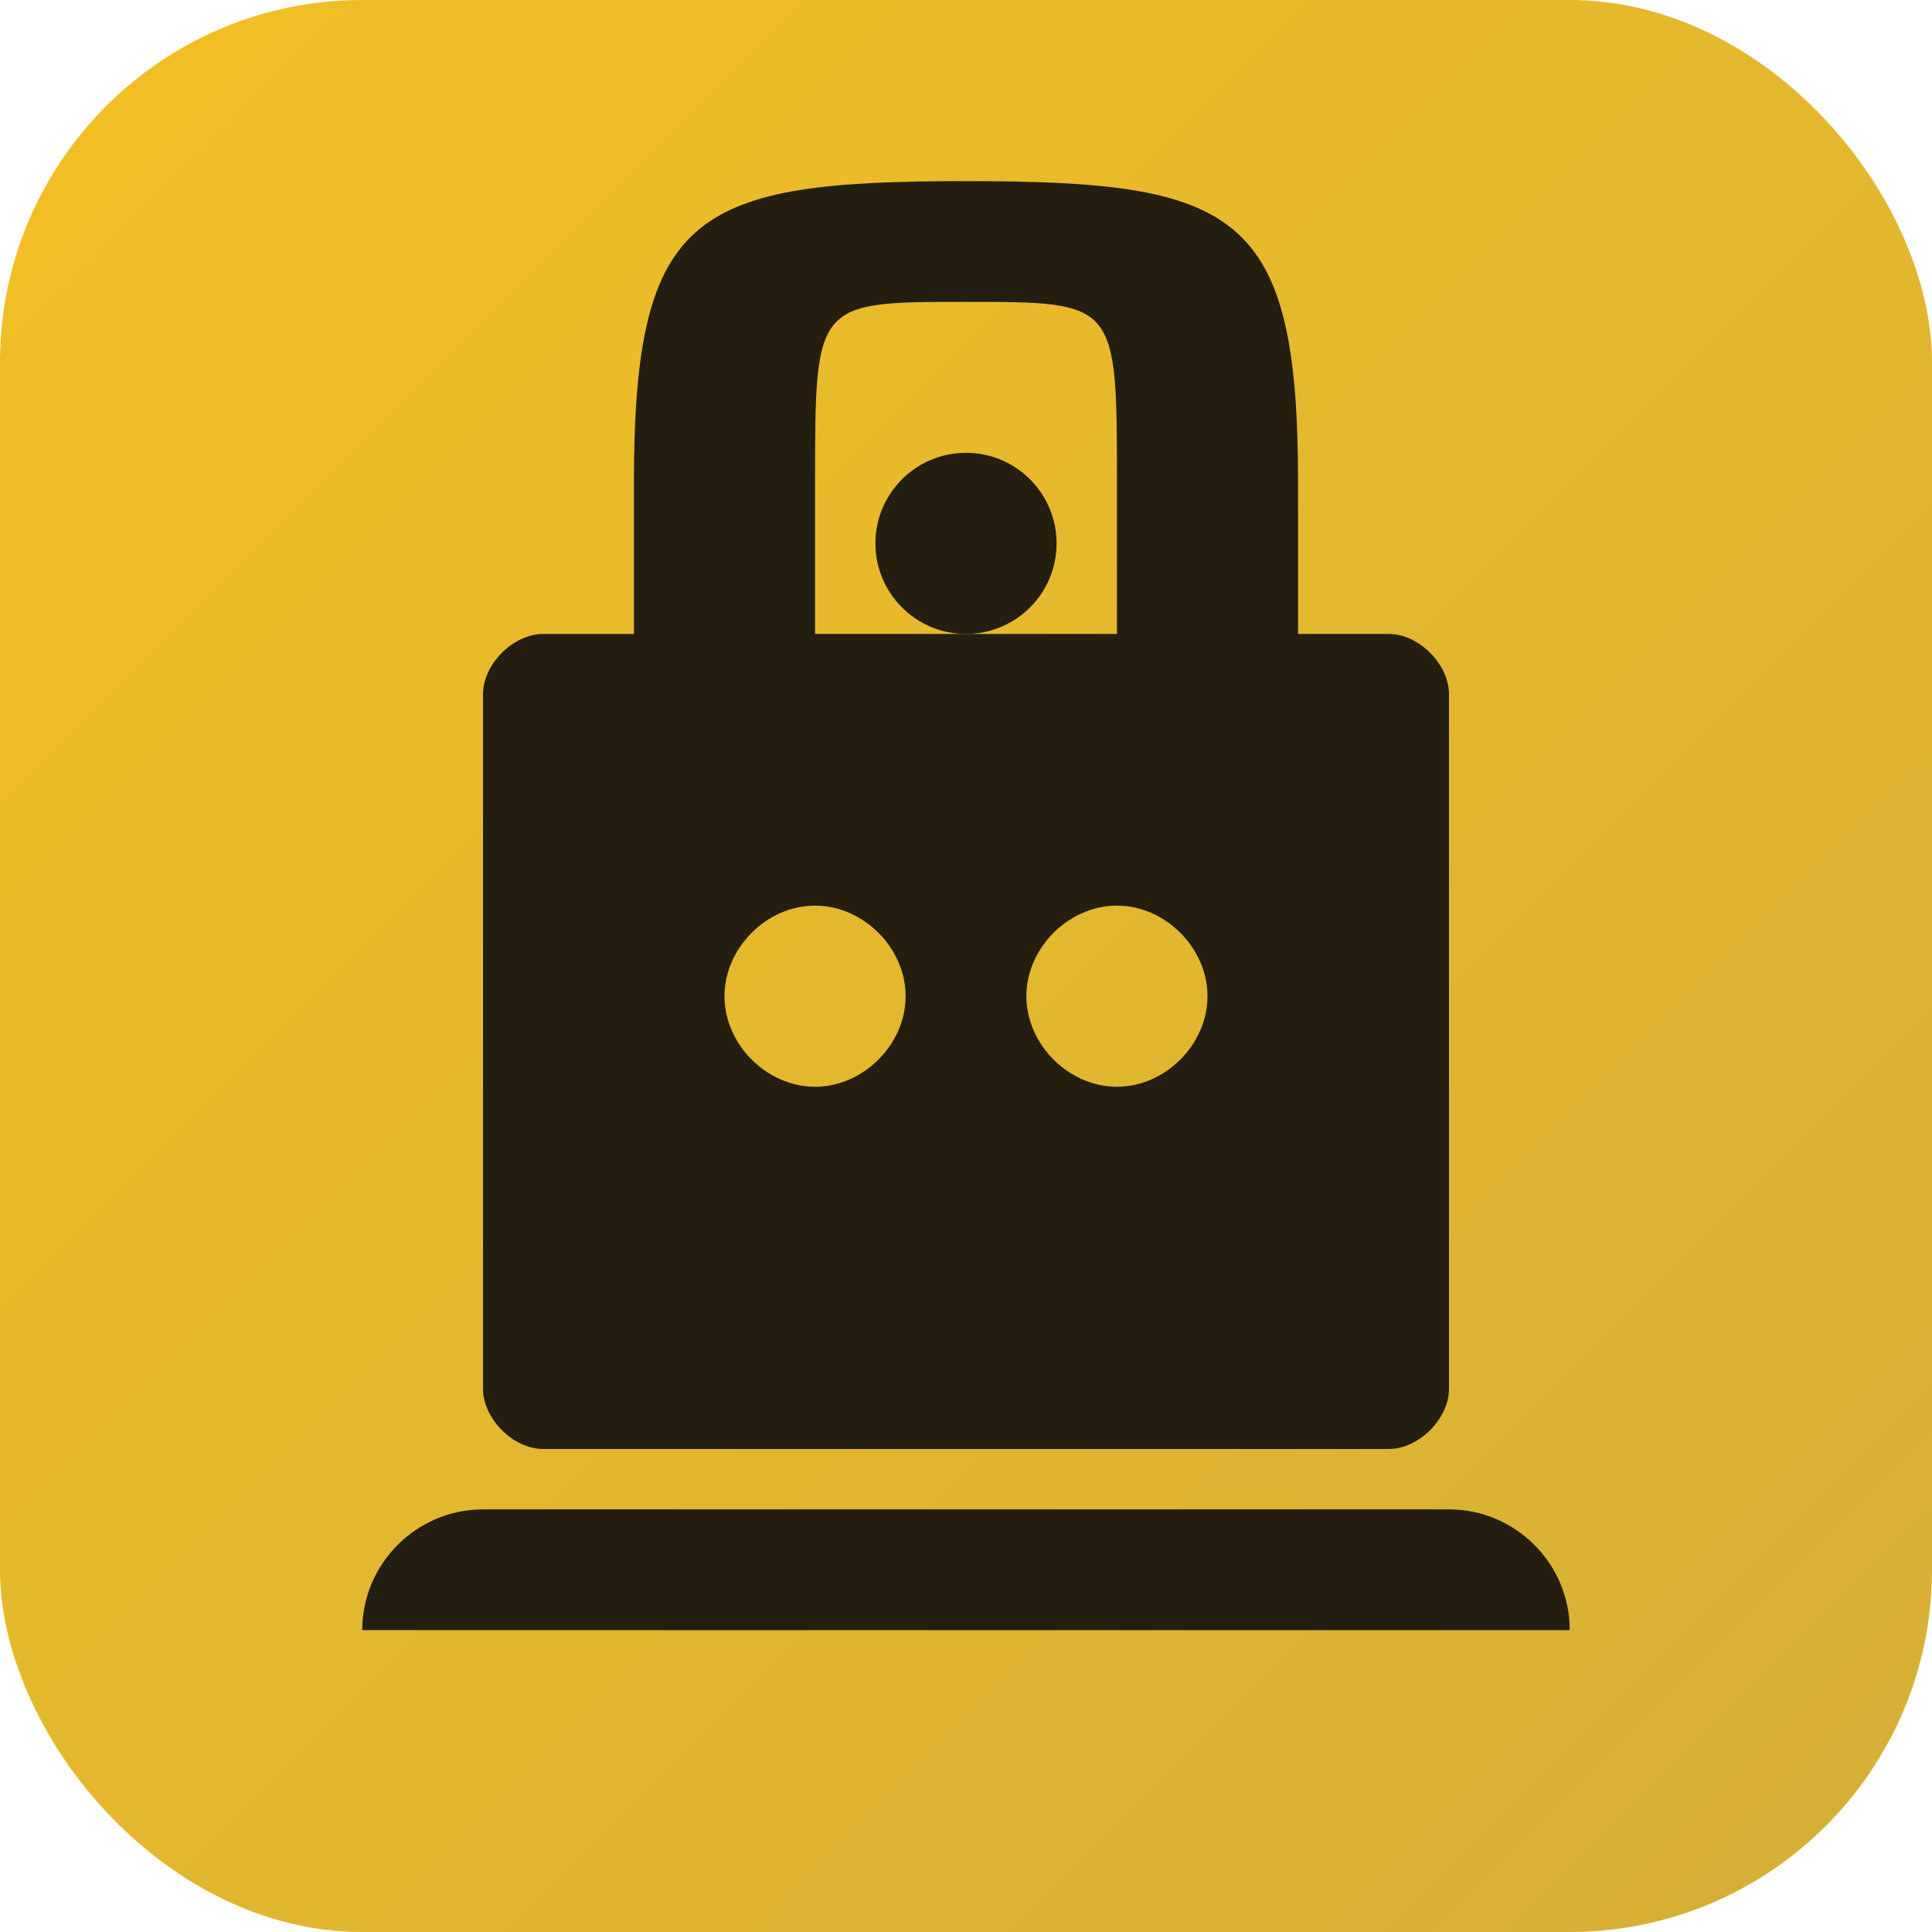 <svg width="32" height="32" viewBox="0 0 32 32" fill="none" xmlns="http://www.w3.org/2000/svg">
  <rect width="32" height="32" rx="6" fill="url(#gradient)"/>
  <!-- Crown/Headdress -->
  <path d="M16 3C11.5 3 10.5 3.5 10.5 8V10.5H9C8.5 10.5 8 11 8 11.5V23C8 23.5 8.5 24 9 24H23C23.5 24 24 23.5 24 23V11.5C24 11 23.5 10.5 23 10.5H21.5V8C21.5 3.5 20.5 3 16 3ZM16 5C18.5 5 18.5 5 18.5 8V10.5H13.5V8C13.5 5 13.5 5 16 5ZM13.5 15C14.3 15 15 15.7 15 16.5C15 17.3 14.3 18 13.5 18C12.7 18 12 17.3 12 16.5C12 15.7 12.7 15 13.5 15ZM18.5 15C19.3 15 20 15.7 20 16.5C20 17.3 19.3 18 18.5 18C17.7 18 17 17.3 17 16.5C17 15.7 17.7 15 18.5 15Z" fill="#231e10"/>
  <!-- Royal base -->
  <path d="M8 25L24 25C25.1 25 26 25.9 26 27L6 27C6 25.9 6.9 25 8 25Z" fill="#231e10"/>
  <!-- Crown jewel -->
  <circle cx="16" cy="9" r="1.5" fill="#231e10"/>
  
  <defs>
    <linearGradient id="gradient" x1="0%" y1="0%" x2="100%" y2="100%">
      <stop offset="0%" style="stop-color:#f3bf24;stop-opacity:1" />
      <stop offset="100%" style="stop-color:#d4af37;stop-opacity:1" />
    </linearGradient>
  </defs>
</svg> 